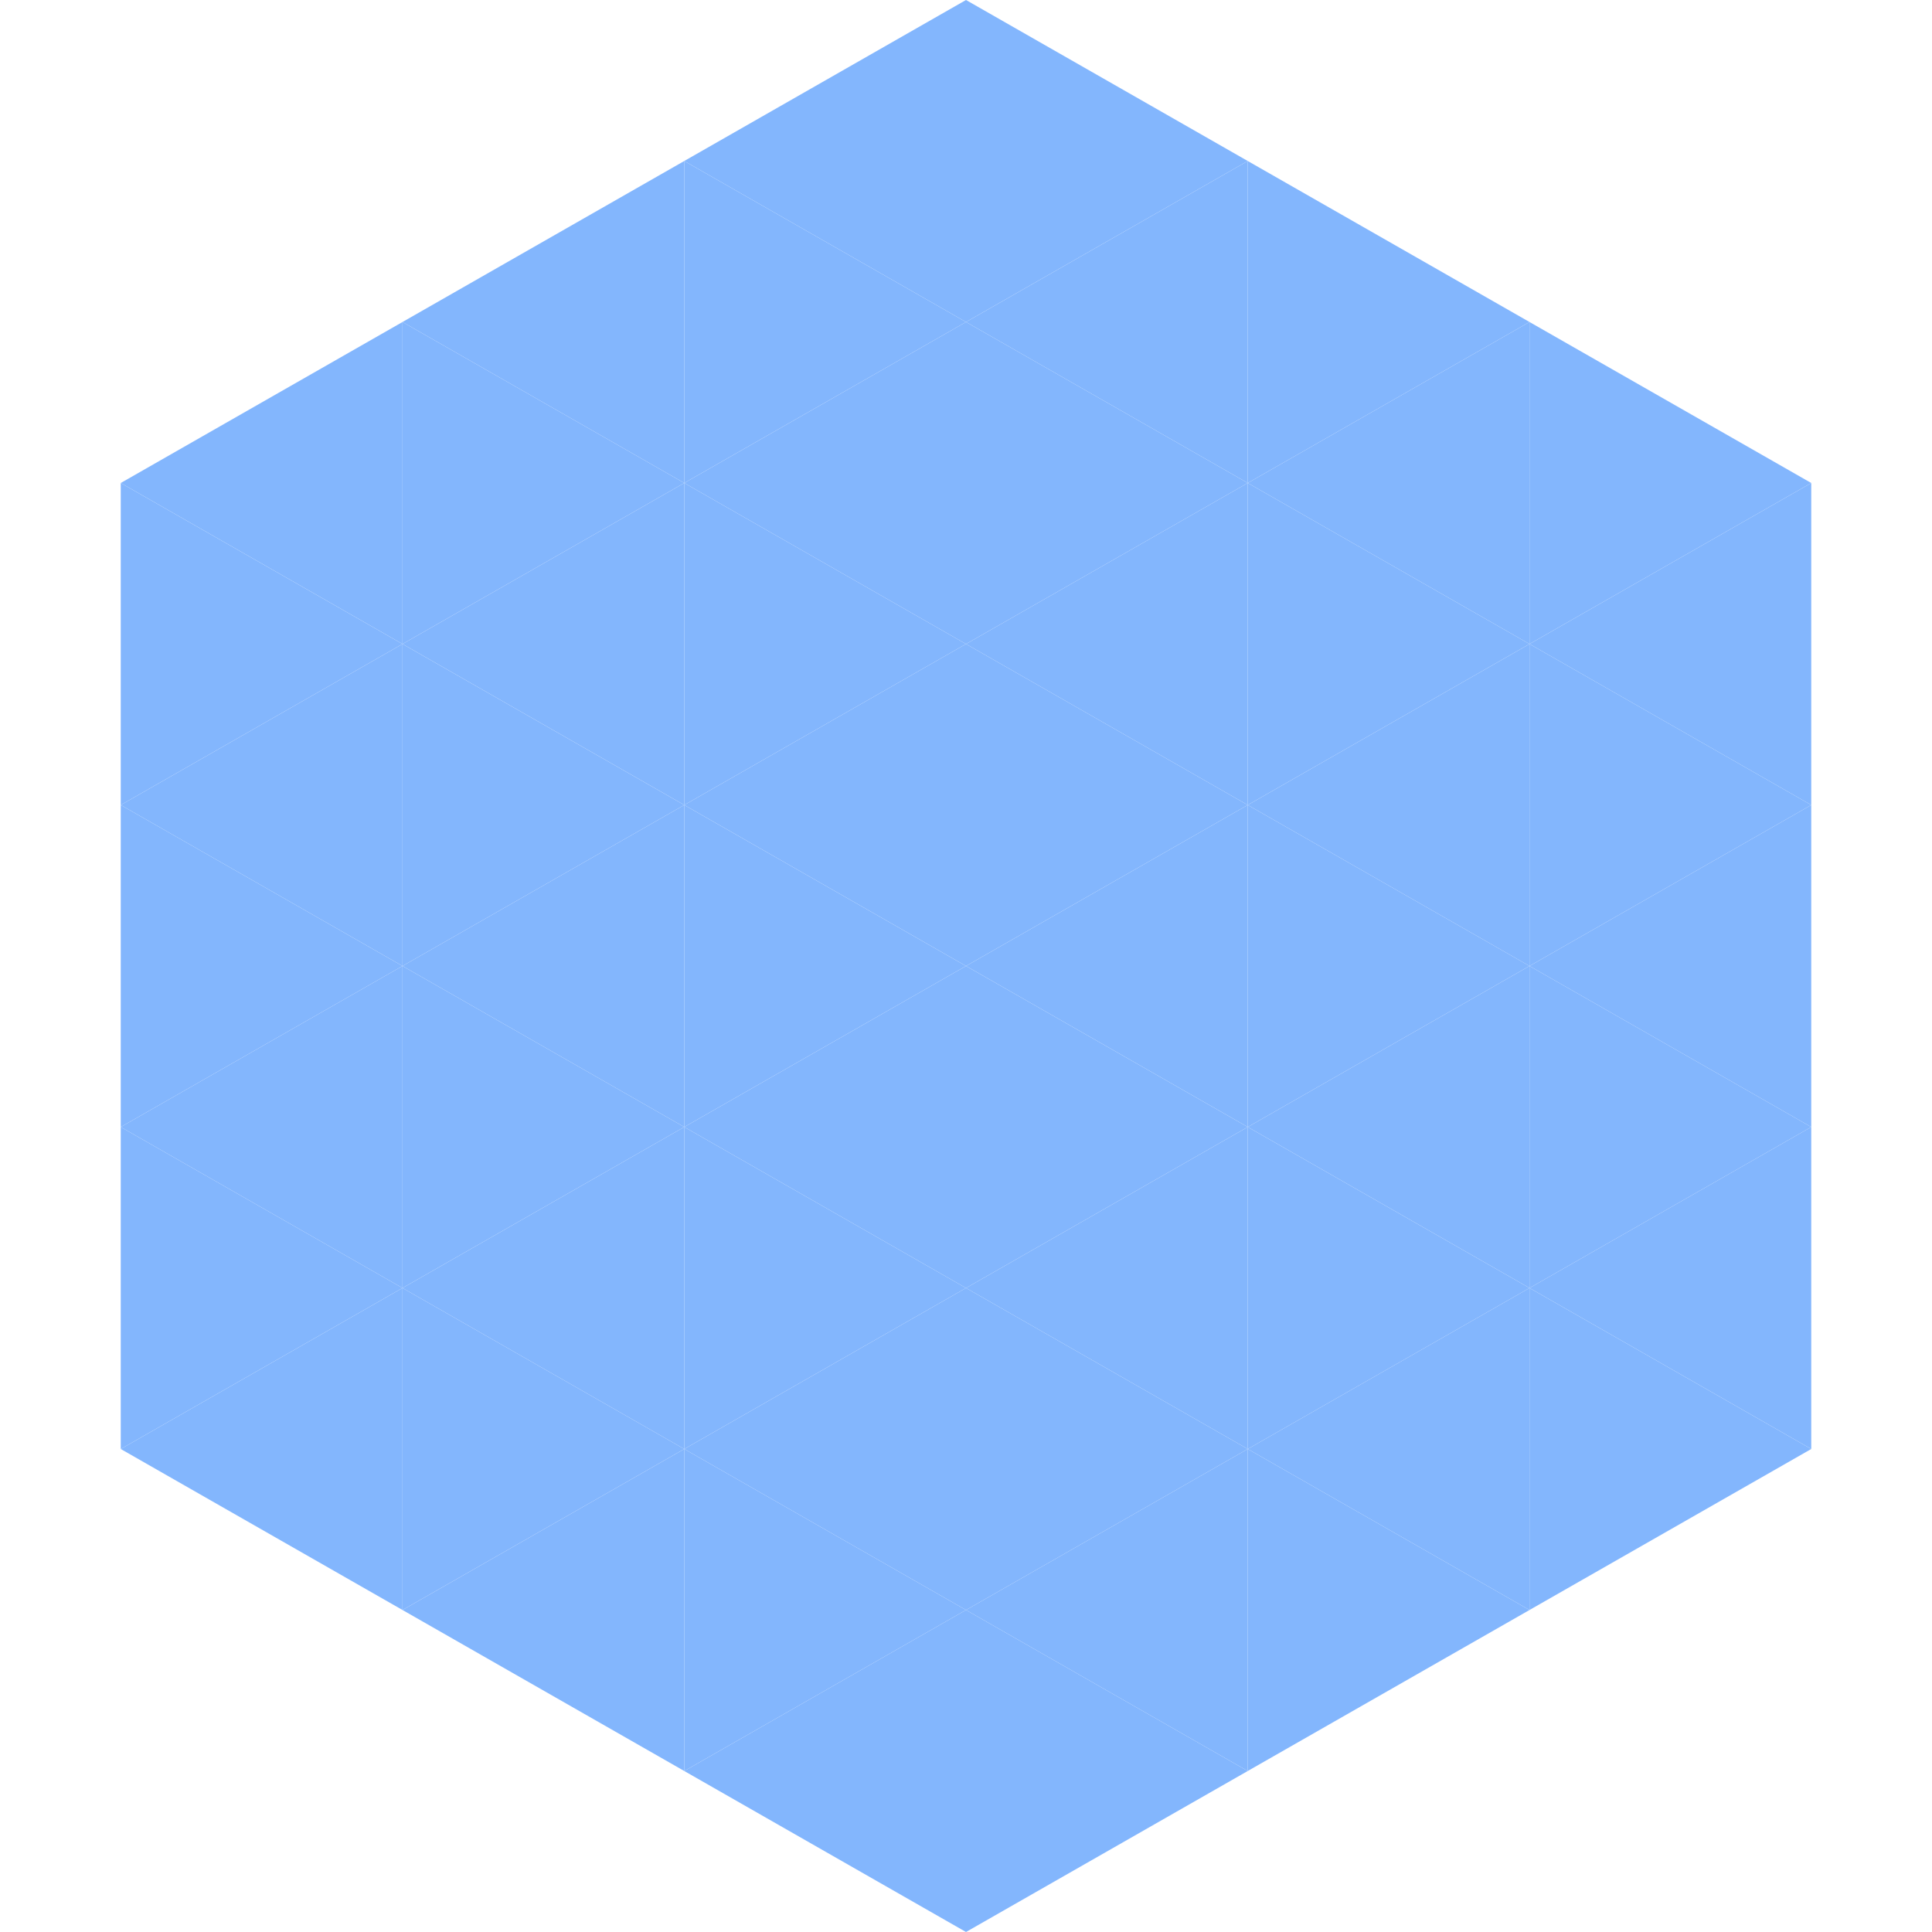 <?xml version="1.0"?>
<!-- Generated by SVGo -->
<svg width="240" height="240"
     xmlns="http://www.w3.org/2000/svg"
     xmlns:xlink="http://www.w3.org/1999/xlink">
<polygon points="50,40 15,60 50,80" style="fill:rgb(131,182,253)" />
<polygon points="190,40 225,60 190,80" style="fill:rgb(131,182,253)" />
<polygon points="15,60 50,80 15,100" style="fill:rgb(131,182,253)" />
<polygon points="225,60 190,80 225,100" style="fill:rgb(131,182,253)" />
<polygon points="50,80 15,100 50,120" style="fill:rgb(131,182,253)" />
<polygon points="190,80 225,100 190,120" style="fill:rgb(131,182,253)" />
<polygon points="15,100 50,120 15,140" style="fill:rgb(131,182,253)" />
<polygon points="225,100 190,120 225,140" style="fill:rgb(131,182,253)" />
<polygon points="50,120 15,140 50,160" style="fill:rgb(131,182,253)" />
<polygon points="190,120 225,140 190,160" style="fill:rgb(131,182,253)" />
<polygon points="15,140 50,160 15,180" style="fill:rgb(131,182,253)" />
<polygon points="225,140 190,160 225,180" style="fill:rgb(131,182,253)" />
<polygon points="50,160 15,180 50,200" style="fill:rgb(131,182,253)" />
<polygon points="190,160 225,180 190,200" style="fill:rgb(131,182,253)" />
<polygon points="15,180 50,200 15,220" style="fill:rgb(255,255,255); fill-opacity:0" />
<polygon points="225,180 190,200 225,220" style="fill:rgb(255,255,255); fill-opacity:0" />
<polygon points="50,0 85,20 50,40" style="fill:rgb(255,255,255); fill-opacity:0" />
<polygon points="190,0 155,20 190,40" style="fill:rgb(255,255,255); fill-opacity:0" />
<polygon points="85,20 50,40 85,60" style="fill:rgb(131,182,253)" />
<polygon points="155,20 190,40 155,60" style="fill:rgb(131,182,253)" />
<polygon points="50,40 85,60 50,80" style="fill:rgb(131,182,253)" />
<polygon points="190,40 155,60 190,80" style="fill:rgb(131,182,253)" />
<polygon points="85,60 50,80 85,100" style="fill:rgb(131,182,253)" />
<polygon points="155,60 190,80 155,100" style="fill:rgb(131,182,253)" />
<polygon points="50,80 85,100 50,120" style="fill:rgb(131,182,253)" />
<polygon points="190,80 155,100 190,120" style="fill:rgb(131,182,253)" />
<polygon points="85,100 50,120 85,140" style="fill:rgb(131,182,253)" />
<polygon points="155,100 190,120 155,140" style="fill:rgb(131,182,253)" />
<polygon points="50,120 85,140 50,160" style="fill:rgb(131,182,253)" />
<polygon points="190,120 155,140 190,160" style="fill:rgb(131,182,253)" />
<polygon points="85,140 50,160 85,180" style="fill:rgb(131,182,253)" />
<polygon points="155,140 190,160 155,180" style="fill:rgb(131,182,253)" />
<polygon points="50,160 85,180 50,200" style="fill:rgb(131,182,253)" />
<polygon points="190,160 155,180 190,200" style="fill:rgb(131,182,253)" />
<polygon points="85,180 50,200 85,220" style="fill:rgb(131,182,253)" />
<polygon points="155,180 190,200 155,220" style="fill:rgb(131,182,253)" />
<polygon points="120,0 85,20 120,40" style="fill:rgb(131,182,253)" />
<polygon points="120,0 155,20 120,40" style="fill:rgb(131,182,253)" />
<polygon points="85,20 120,40 85,60" style="fill:rgb(131,182,253)" />
<polygon points="155,20 120,40 155,60" style="fill:rgb(131,182,253)" />
<polygon points="120,40 85,60 120,80" style="fill:rgb(131,182,253)" />
<polygon points="120,40 155,60 120,80" style="fill:rgb(131,182,253)" />
<polygon points="85,60 120,80 85,100" style="fill:rgb(131,182,253)" />
<polygon points="155,60 120,80 155,100" style="fill:rgb(131,182,253)" />
<polygon points="120,80 85,100 120,120" style="fill:rgb(131,182,253)" />
<polygon points="120,80 155,100 120,120" style="fill:rgb(131,182,253)" />
<polygon points="85,100 120,120 85,140" style="fill:rgb(131,182,253)" />
<polygon points="155,100 120,120 155,140" style="fill:rgb(131,182,253)" />
<polygon points="120,120 85,140 120,160" style="fill:rgb(131,182,253)" />
<polygon points="120,120 155,140 120,160" style="fill:rgb(131,182,253)" />
<polygon points="85,140 120,160 85,180" style="fill:rgb(131,182,253)" />
<polygon points="155,140 120,160 155,180" style="fill:rgb(131,182,253)" />
<polygon points="120,160 85,180 120,200" style="fill:rgb(131,182,253)" />
<polygon points="120,160 155,180 120,200" style="fill:rgb(131,182,253)" />
<polygon points="85,180 120,200 85,220" style="fill:rgb(131,182,253)" />
<polygon points="155,180 120,200 155,220" style="fill:rgb(131,182,253)" />
<polygon points="120,200 85,220 120,240" style="fill:rgb(131,182,253)" />
<polygon points="120,200 155,220 120,240" style="fill:rgb(131,182,253)" />
<polygon points="85,220 120,240 85,260" style="fill:rgb(255,255,255); fill-opacity:0" />
<polygon points="155,220 120,240 155,260" style="fill:rgb(255,255,255); fill-opacity:0" />
</svg>
